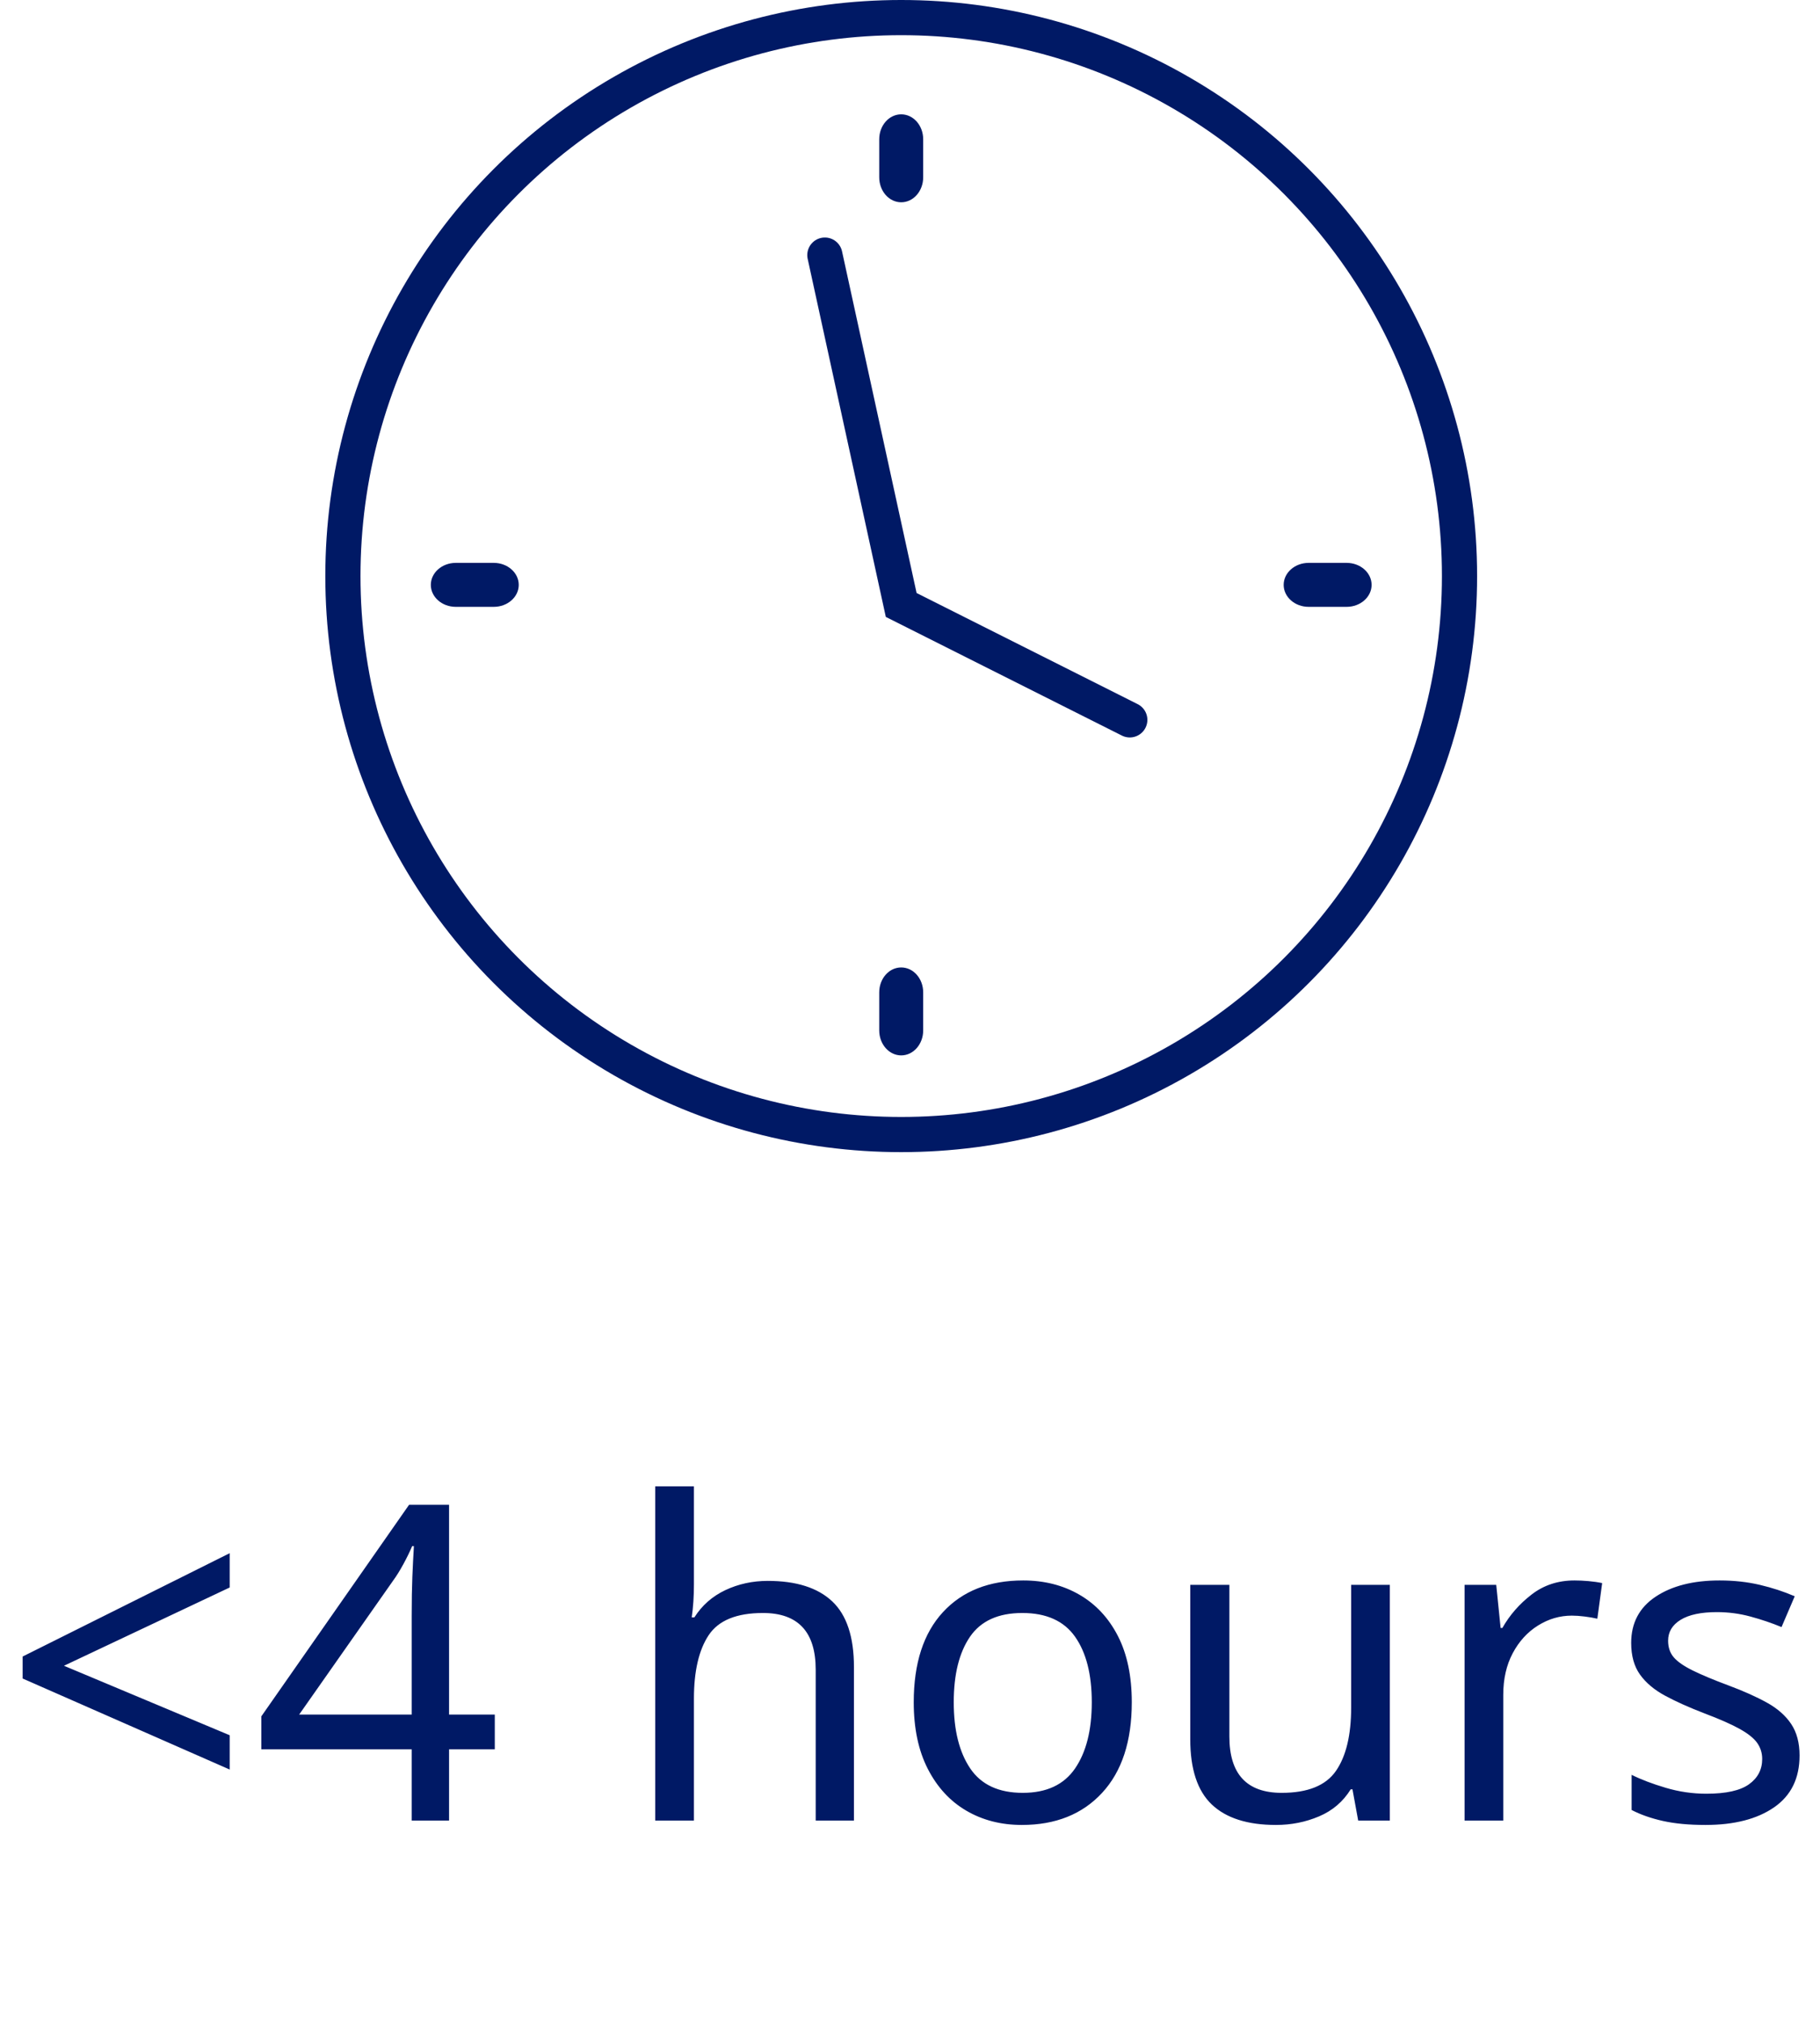<?xml version="1.0" encoding="UTF-8"?>
<svg width="207px" height="230px" viewBox="0 0 207 230" version="1.1" xmlns="http://www.w3.org/2000/svg" xmlns:xlink="http://www.w3.org/1999/xlink">
    <title>4.3.2-icon-clock</title>
    <g id="RR1--Design---NML-P3-Design-Growth-Disorders" stroke="none" stroke-width="1" fill="none" fill-rule="evenodd">
        <g id="4.3.2-icon-clock" transform="translate(0, 2)">
            <path d="M102.5,21 C103.884,21 105,19.727 105,18.157 L105,13.838 C105,12.267 103.884,11 102.5,11 C101.116,11 100,12.267 100,13.838 L100,18.157 C100,19.727 101.116,21 102.5,21 Z" id="Fill-3" fill="#001965"></path>
            <path d="M102.5,108 C101.116,108 100,109.267 100,110.838 L100,115.157 C100,116.727 101.116,118 102.5,118 C103.884,118 105,116.727 105,115.157 L105,110.838 C105,109.267 103.884,108 102.5,108 Z" id="Fill-4" fill="#001965"></path>
            <path d="M56.162,62 L51.838,62 C50.273,62 49,63.12 49,64.502 C49,65.88 50.273,67 51.838,67 L56.162,67 C57.727,67 59,65.88 59,64.502 C59,63.12 57.727,62 56.162,62 Z" id="Fill-5" fill="#001965"></path>
            <path d="M148.838,67 L153.162,67 C154.727,67 156,65.88 156,64.502 C156,63.12 154.727,62 153.162,62 L148.838,62 C147.273,62 146,63.12 146,64.502 C146,65.88 147.273,67 148.838,67 Z" id="Fill-6" fill="#001965"></path>
            <polyline id="Path-8" stroke="#001965" stroke-width="4" stroke-linecap="round" points="93.816 27.005 102.5 66.786 128.498 79.85"></polyline>
            <circle id="Oval" stroke="#001965" stroke-width="4" cx="102.5" cy="63.5" r="63.5"></circle>
            <g id="Group-2" transform="translate(0, 143)" fill="#001965" fill-rule="nonzero">
                <g id="Group-7">
                    <path d="M26.125,56.2 L26.125,52.3 L7.275,44.4 L26.125,35.5 L26.125,31.6 L2.575,43.35 L2.575,45.85 L26.125,56.2 Z M51.075,62 L51.075,53.9 L56.275,53.9 L56.275,49.95 L51.075,49.95 L51.075,26.1 L46.525,26.1 L29.725,50.15 L29.725,53.9 L46.825,53.9 L46.825,62 L51.075,62 Z M46.825,49.95 L34.025,49.95 L44.725,34.7 C45.092,34.2 45.475,33.583 45.875,32.85 C46.275,32.117 46.608,31.433 46.875,30.8 L46.875,30.8 L47.075,30.8 C47.008,31.9 46.95,33.058 46.9,34.275 C46.85,35.492 46.825,36.967 46.825,38.7 L46.825,38.7 L46.825,49.95 Z M78.925,62 L78.925,48.15 C78.925,45.017 79.483,42.608 80.6,40.925 C81.717,39.242 83.775,38.4 86.775,38.4 C90.775,38.4 92.775,40.55 92.775,44.85 L92.775,44.85 L92.775,62 L97.125,62 L97.125,44.55 C97.125,41.117 96.3,38.625 94.65,37.075 C93,35.525 90.558,34.75 87.325,34.75 C85.592,34.75 83.983,35.1 82.5,35.8 C81.017,36.5 79.842,37.533 78.975,38.9 L78.975,38.9 L78.675,38.9 C78.842,37.733 78.925,36.483 78.925,35.15 L78.925,35.15 L78.925,24 L74.525,24 L74.525,62 L78.925,62 Z M116.225,62.5 C120.058,62.5 123.1,61.283 125.35,58.85 C127.6,56.417 128.725,52.983 128.725,48.55 C128.725,45.583 128.2,43.075 127.15,41.025 C126.1,38.975 124.642,37.408 122.775,36.325 C120.908,35.242 118.775,34.7 116.375,34.7 C112.508,34.7 109.467,35.9 107.25,38.3 C105.033,40.7 103.925,44.117 103.925,48.55 C103.925,51.517 104.458,54.042 105.525,56.125 C106.592,58.208 108.05,59.792 109.9,60.875 C111.75,61.958 113.858,62.5 116.225,62.5 Z M116.325,58.85 C113.592,58.85 111.6,57.925 110.35,56.075 C109.1,54.225 108.475,51.717 108.475,48.55 C108.475,45.383 109.092,42.9 110.325,41.1 C111.558,39.3 113.542,38.4 116.275,38.4 C119.008,38.4 121.008,39.3 122.275,41.1 C123.542,42.9 124.175,45.383 124.175,48.55 C124.175,51.717 123.542,54.225 122.275,56.075 C121.008,57.925 119.025,58.85 116.325,58.85 Z M145.125,62.5 C146.858,62.5 148.492,62.175 150.025,61.525 C151.558,60.875 152.758,59.85 153.625,58.45 L153.625,58.45 L153.825,58.45 L154.475,62 L158.075,62 L158.075,35.2 L153.675,35.2 L153.675,49.15 C153.675,52.283 153.1,54.683 151.95,56.35 C150.8,58.017 148.742,58.85 145.775,58.85 C141.808,58.85 139.825,56.717 139.825,52.45 L139.825,52.45 L139.825,35.2 L135.375,35.2 L135.375,52.75 C135.375,56.15 136.192,58.625 137.825,60.175 C139.458,61.725 141.892,62.5 145.125,62.5 Z M170.975,62 L170.975,47.7 C170.975,45.9 171.333,44.325 172.05,42.975 C172.767,41.625 173.725,40.575 174.925,39.825 C176.125,39.075 177.408,38.7 178.775,38.7 C179.208,38.7 179.692,38.733 180.225,38.8 C180.758,38.867 181.242,38.95 181.675,39.05 L181.675,39.05 L182.225,35 C181.758,34.9 181.242,34.825 180.675,34.775 C180.108,34.725 179.575,34.7 179.075,34.7 C177.208,34.7 175.583,35.233 174.2,36.3 C172.817,37.367 171.708,38.633 170.875,40.1 L170.875,40.1 L170.675,40.1 L170.175,35.2 L166.575,35.2 L166.575,62 L170.975,62 Z M193.975,62.5 C197.242,62.5 199.842,61.833 201.775,60.5 C203.708,59.167 204.675,57.2 204.675,54.6 C204.675,53.167 204.358,51.975 203.725,51.025 C203.092,50.075 202.175,49.267 200.975,48.6 C199.775,47.933 198.325,47.283 196.625,46.65 C194.925,46.017 193.567,45.45 192.55,44.95 C191.533,44.45 190.808,43.95 190.375,43.45 C189.942,42.95 189.725,42.317 189.725,41.55 C189.725,40.55 190.2,39.758 191.15,39.175 C192.1,38.592 193.475,38.3 195.275,38.3 C196.575,38.3 197.842,38.467 199.075,38.8 C200.308,39.133 201.492,39.533 202.625,40 L202.625,40 L204.125,36.5 C202.892,35.967 201.567,35.533 200.15,35.2 C198.733,34.867 197.208,34.7 195.575,34.7 C192.575,34.7 190.15,35.317 188.3,36.55 C186.45,37.783 185.525,39.533 185.525,41.8 C185.525,43.267 185.858,44.467 186.525,45.4 C187.192,46.333 188.142,47.133 189.375,47.8 C190.608,48.467 192.092,49.133 193.825,49.8 C195.592,50.467 196.95,51.067 197.9,51.6 C198.85,52.133 199.508,52.667 199.875,53.2 C200.242,53.733 200.425,54.333 200.425,55 C200.425,56.2 199.925,57.158 198.925,57.875 C197.925,58.592 196.308,58.95 194.075,58.95 C192.508,58.95 190.967,58.725 189.45,58.275 C187.933,57.825 186.642,57.333 185.575,56.8 L185.575,56.8 L185.575,60.8 C186.608,61.333 187.8,61.75 189.15,62.05 C190.5,62.35 192.108,62.5 193.975,62.5 Z" id="&lt;4hours"></path>
                </g>
            </g>
        </g>
    </g>
</svg>